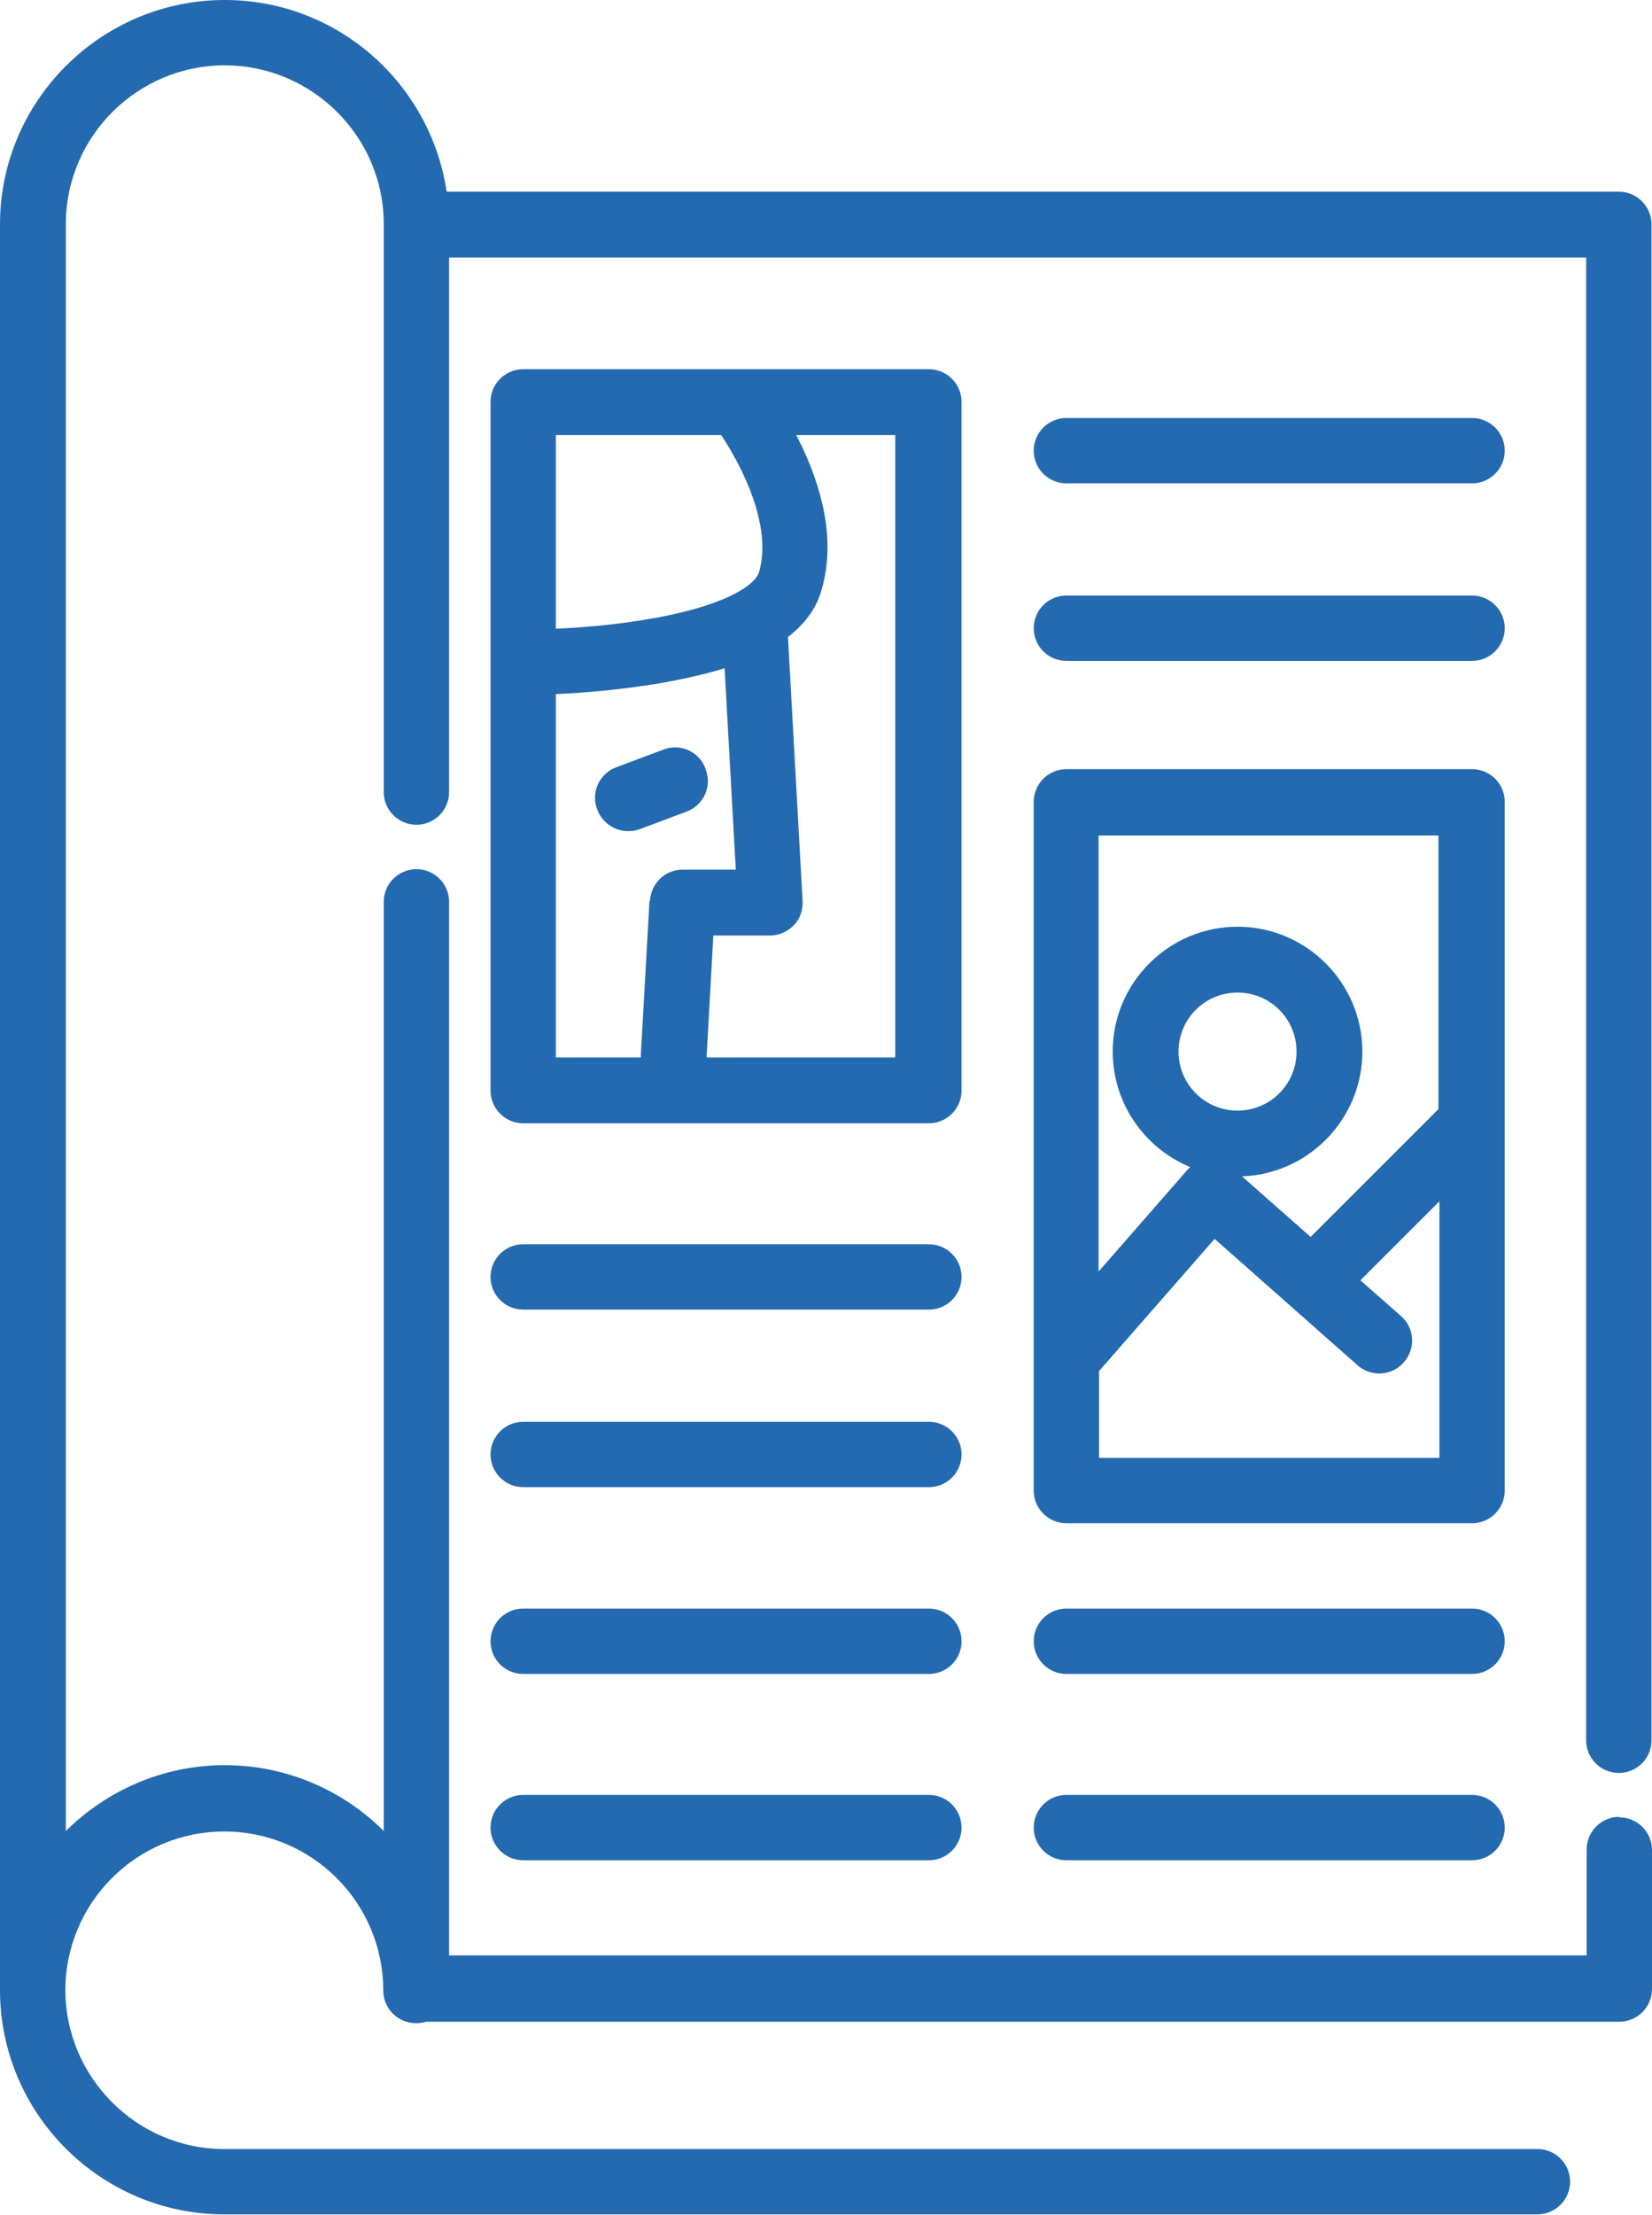 <?xml version="1.0" encoding="UTF-8"?>
<svg xmlns="http://www.w3.org/2000/svg" xmlns:xlink="http://www.w3.org/1999/xlink" id="epyGnf0qELb1" viewBox="0 0 33.88 45.41" shape-rendering="geometricPrecision" text-rendering="geometricPrecision">
  <g>
    <path d="M33.21,37.25c-.37,0-.67.3-.67.67v2.17h-23.33v-21.6c0-.37-.3-.67-.67-.67s-.67.3-.67.67v19.05c-.83-.83-1.99-1.35-3.26-1.35s-2.42.52-3.26,1.35v-32.94c0,0,0-.01,0-.02.01-1.79,1.47-3.24,3.26-3.24s3.26,1.46,3.26,3.25v11.65c0,.37.3.67.67.67s.67-.3.67-.67v-10.96h23.32v30.4c0,.37.3.67.67.67s.67-.3.67-.67v-31.08c0-.37-.3-.67-.67-.67h-24.04C8.83,1.71,6.92,0,4.61,0C2.07,0,0,2.07,0,4.6c0,0,0,.01,0,.02v36.17c0,0,0,0,0,.01c0,2.54,2.07,4.6,4.6,4.6h26.93c.37,0,.67-.3.67-.67s-.3-.67-.67-.67h-26.93c-1.79,0-3.25-1.46-3.26-3.25c0,0,0,0,0,0v0c0-1.8,1.46-3.26,3.26-3.26s3.26,1.46,3.26,3.26c0,.37.3.67.67.67.07,0,.14-.01.21-.03h24.47c.37,0,.67-.3.67-.67v-2.85c0-.37-.3-.67-.67-.67v-.01Z" fill="#246ab1" stroke-width="0"></path>
    <path d="M19.05,25.51h-8.32c-.37,0-.67.3-.67.67s.3.67.67.67h8.32c.37,0,.67-.3.67-.67s-.3-.67-.67-.67Z" fill="#246ab1" stroke-width="0"></path>
    <path d="M19.05,29.15h-8.32c-.37,0-.67.3-.67.67s.3.67.67.67h8.32c.37,0,.67-.3.67-.67s-.3-.67-.67-.67Z" fill="#246ab1" stroke-width="0"></path>
    <path d="M19.05,32.98h-8.32c-.37,0-.67.3-.67.67s.3.67.67.67h8.32c.37,0,.67-.3.67-.67s-.3-.67-.67-.67Z" fill="#246ab1" stroke-width="0"></path>
    <path d="M19.05,36.8h-8.32c-.37,0-.67.3-.67.67s.3.67.67.67h8.32c.37,0,.67-.3.67-.67s-.3-.67-.67-.67Z" fill="#246ab1" stroke-width="0"></path>
    <path d="M30.19,8.57h-8.32c-.37,0-.67.3-.67.67s.3.67.67.67h8.32c.37,0,.67-.3.67-.67s-.3-.67-.67-.67Z" fill="#246ab1" stroke-width="0"></path>
    <path d="M30.19,12.21h-8.32c-.37,0-.67.3-.67.67s.3.67.67.67h8.32c.37,0,.67-.3.67-.67s-.3-.67-.67-.67Z" fill="#246ab1" stroke-width="0"></path>
    <path d="M30.19,32.98h-8.32c-.37,0-.67.3-.67.67s.3.67.67.67h8.32c.37,0,.67-.3.67-.67s-.3-.67-.67-.67Z" fill="#246ab1" stroke-width="0"></path>
    <path d="M30.19,36.8h-8.32c-.37,0-.67.3-.67.67s.3.67.67.67h8.32c.37,0,.67-.3.67-.67s-.3-.67-.67-.67Z" fill="#246ab1" stroke-width="0"></path>
    <g id="epyGnf0qELb12" transform="translate(0 0)">
      <path d="M19.05,7.57h-8.32c-.37,0-.67.3-.67.67v14.12c0,.37.3.67.67.67h8.32c.37,0,.67-.3.67-.67v-14.12c0-.37-.3-.67-.67-.67ZM11.4,8.92h3.39c.42.63,1.05,1.85.78,2.8-.08.29-.75.73-2.37.99-.67.11-1.33.16-1.8.18v-3.97Zm1.92,9.55l-.18,3.21h-1.74v-7.45c.51-.02,1.24-.08,2-.2.55-.09,1.04-.2,1.46-.33l.23,4.13h-1.09c-.36,0-.65.28-.67.64h-.01Zm5.06,3.21h-3.89l.14-2.5h1.16c.19,0,.36-.08.49-.21s.19-.32.18-.5l-.3-5.41c.36-.28.59-.6.69-.97.25-.86.11-1.84-.4-2.93-.04-.08-.08-.16-.12-.24h2.03v12.77v0l.02-.01Z" fill="#246ab1" stroke-width="0"></path>
      <path d="M14.47,15.76c-.13-.35-.52-.53-.87-.39l-.96.36c-.35.13-.53.52-.39.87.1.27.36.44.63.44.08,0,.16-.01.24-.04l.96-.36c.35-.13.53-.52.39-.87v-.01Z" fill="#246ab1" stroke-width="0"></path>
    </g>
    <g id="epyGnf0qELb15">
      <path d="M30.19,15.77h-8.32c-.37,0-.67.3-.67.67v14.12c0,.37.3.67.67.67h8.32c.37,0,.67-.3.67-.67v-14.12c0-.37-.3-.67-.67-.67Zm-.68,14.12h-6.97v-1.78l2.37-2.71l2.93,2.59c.28.25.71.22.95-.06.25-.28.22-.71-.06-.95l-.83-.73l1.62-1.62v5.26v0h-.01Zm0-7.16l-2.63,2.63-1.6-1.41c-.13-.12-.31-.18-.49-.17s-.35.09-.46.23l-1.8,2.06v-8.94h6.97v5.61v0l.01-.01Z" fill="#246ab1" stroke-width="0"></path>
      <path d="M25.38,19c-1.41,0-2.56,1.15-2.56,2.56s1.15,2.56,2.56,2.56s2.56-1.15,2.56-2.56-1.15-2.56-2.56-2.56Zm0,3.77c-.67,0-1.21-.54-1.21-1.21s.54-1.21,1.21-1.21s1.21.54,1.21,1.21-.54,1.21-1.21,1.21Z" fill="#246ab1" stroke-width="0"></path>
    </g>
  </g>
</svg>
